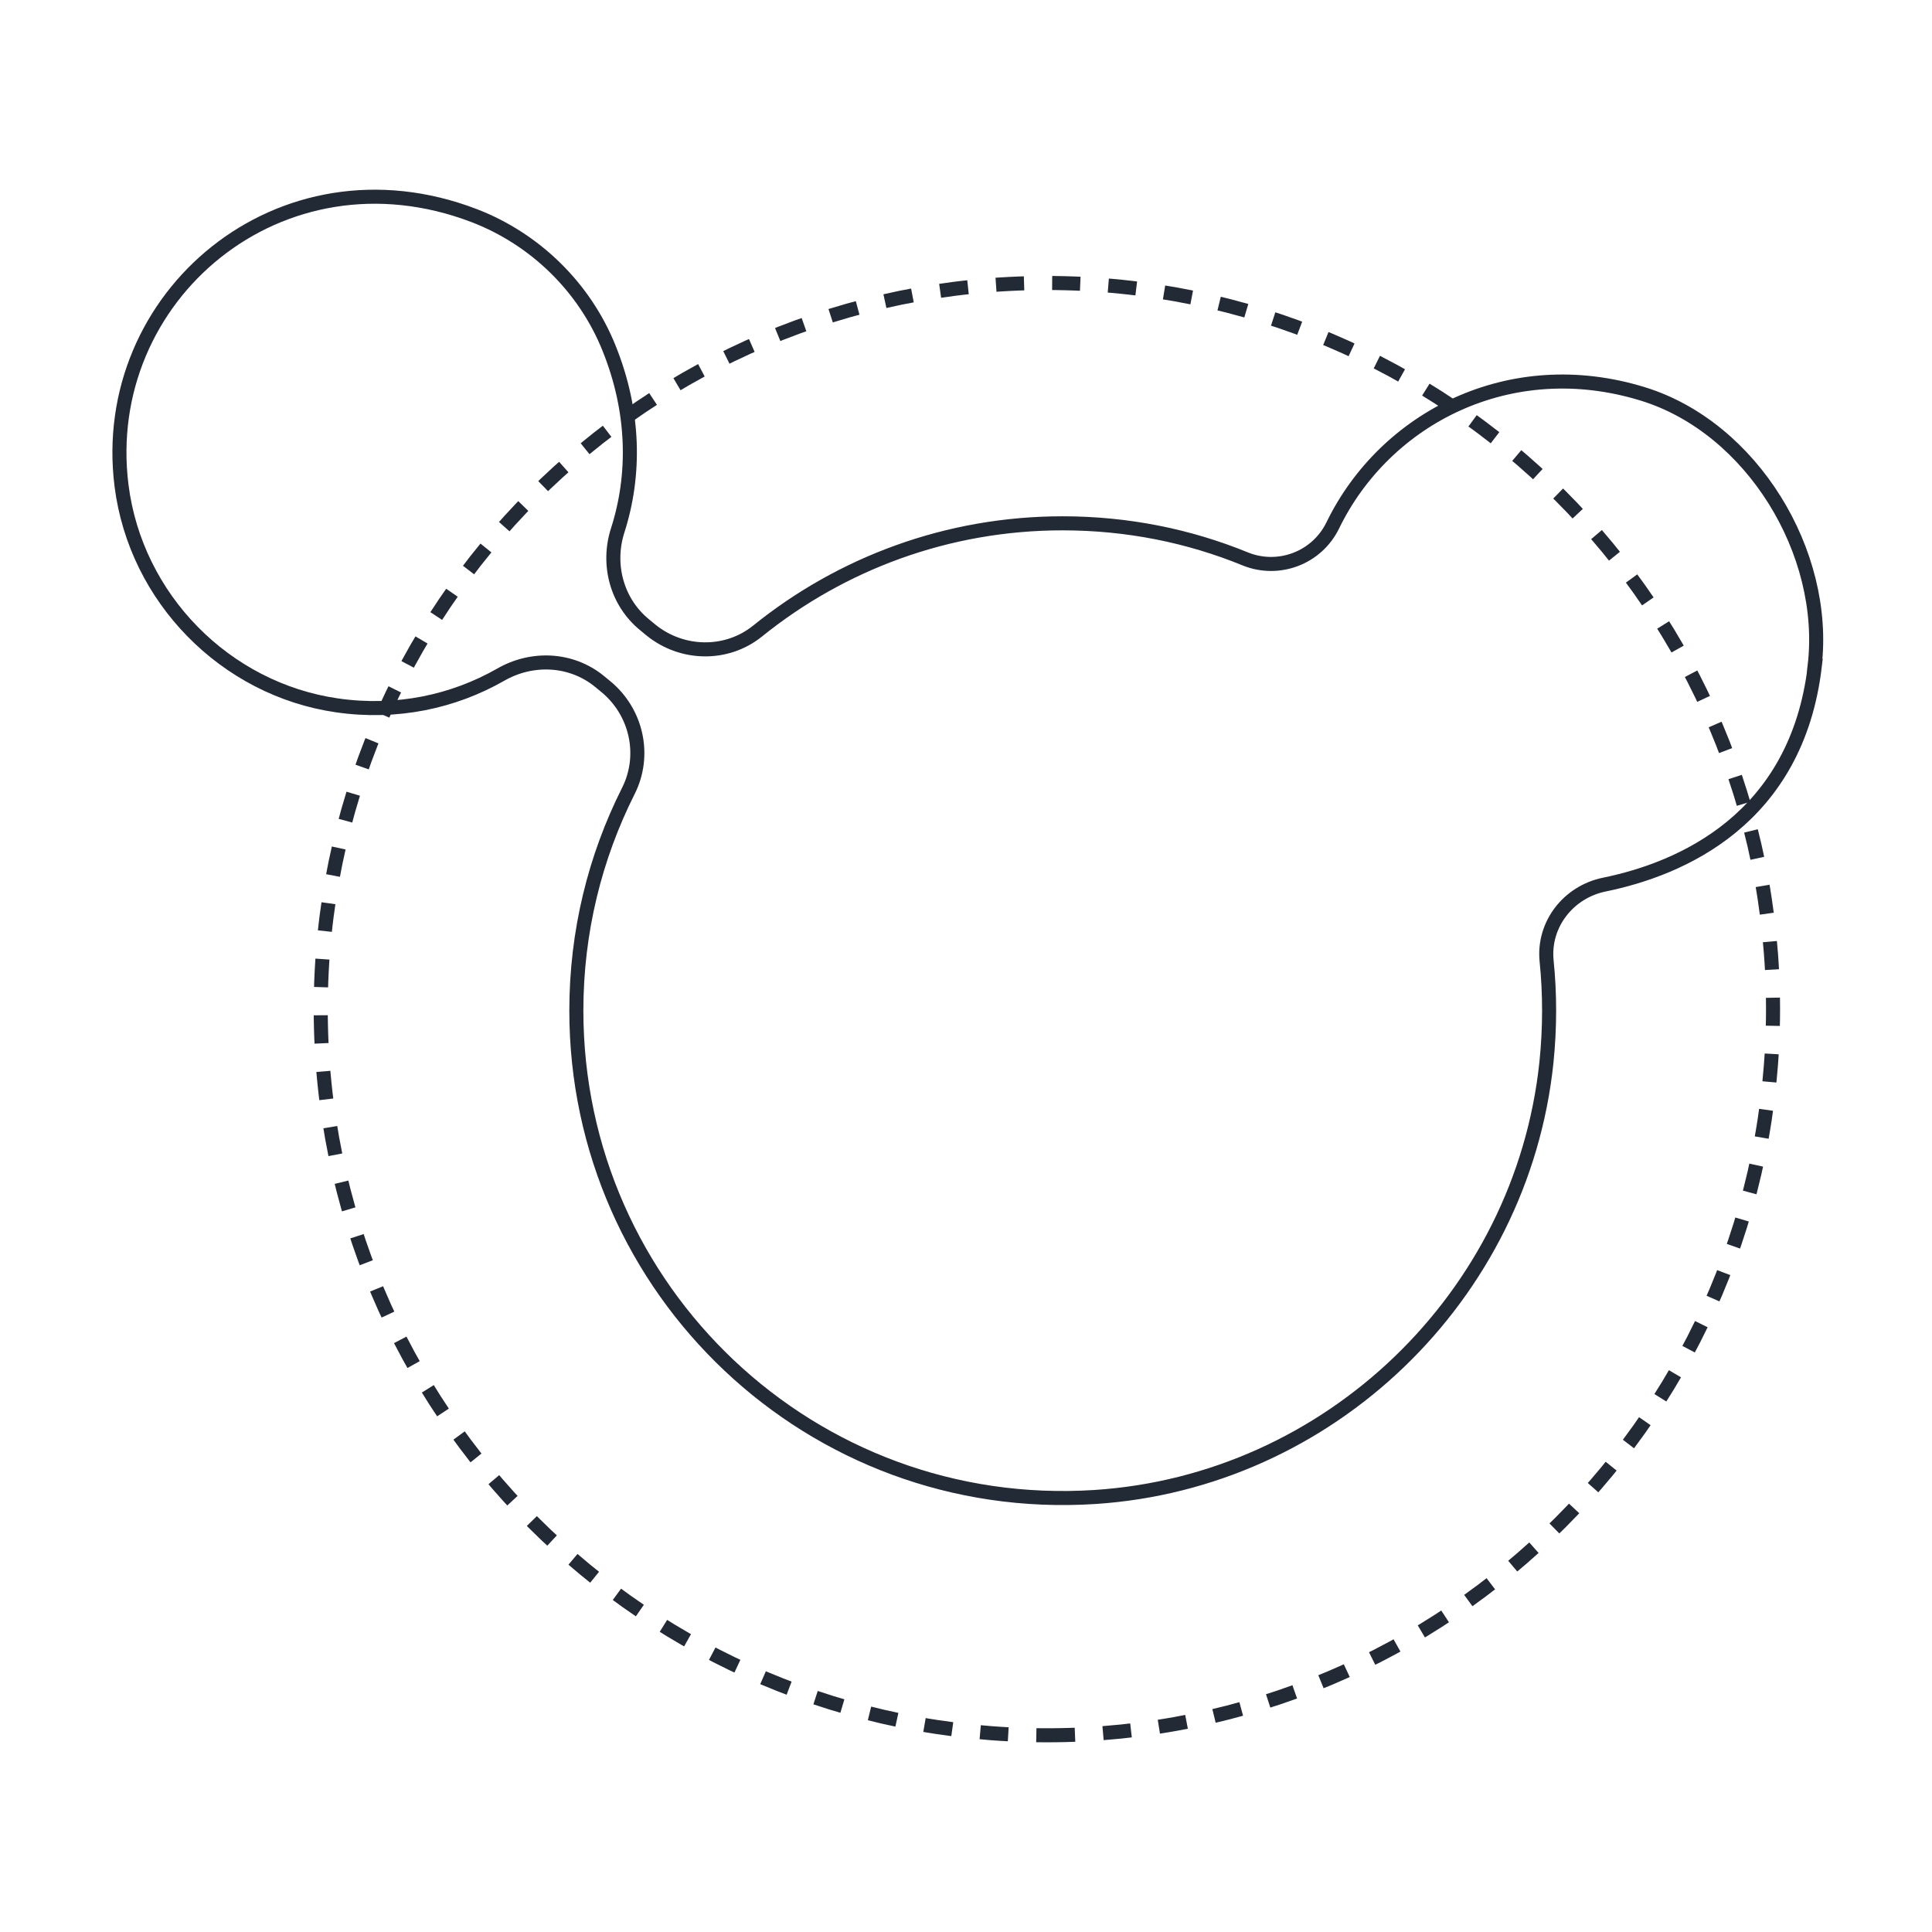 <svg width="275" height="275" viewBox="0 0 275 275" fill="none" xmlns="http://www.w3.org/2000/svg">
<path d="M258.323 94.785C255.759 116.608 239.308 123.679 228.341 125.917C223.263 126.96 219.633 131.564 220.141 136.752C220.623 141.458 220.623 146.316 220.116 151.25C216.612 184.569 189.194 210.92 155.836 213.082C115.522 215.676 82.037 183.705 82.037 143.849C82.037 132.607 84.703 122 89.424 112.615C92.014 107.503 90.618 101.297 86.175 97.685L85.312 96.973C81.301 93.717 75.741 93.463 71.273 96.032C64.545 99.872 56.498 101.627 47.993 100.406C32.05 98.117 19.331 85.146 17.301 69.147C13.899 42.238 39.92 20.135 67.49 30.69C76.172 34.022 83.205 40.89 86.683 49.537C90.364 58.643 90.44 67.647 87.927 75.481C86.353 80.364 87.8 85.731 91.785 88.961L92.648 89.673C97.066 93.259 103.413 93.386 107.83 89.826C119.711 80.237 134.816 74.489 151.241 74.489C160.457 74.489 169.215 76.269 177.237 79.55C181.985 81.483 187.443 79.423 189.702 74.794C197.115 59.533 214.886 50.224 233.85 56.074C249.361 60.856 260.201 78.66 258.297 94.785H258.323Z" stroke="#222A36" stroke-width="2" stroke-miterlimit="10"></path>
<path d="M149.014 247C206.098 247 252.374 200.725 252.374 143.64C252.374 86.556 206.098 40.281 149.014 40.281C91.93 40.281 45.654 86.556 45.654 143.64C45.654 200.725 91.93 247 149.014 247Z" stroke="#222A36" stroke-width="2" stroke-miterlimit="10" stroke-dasharray="4 4"></path>
</svg>
